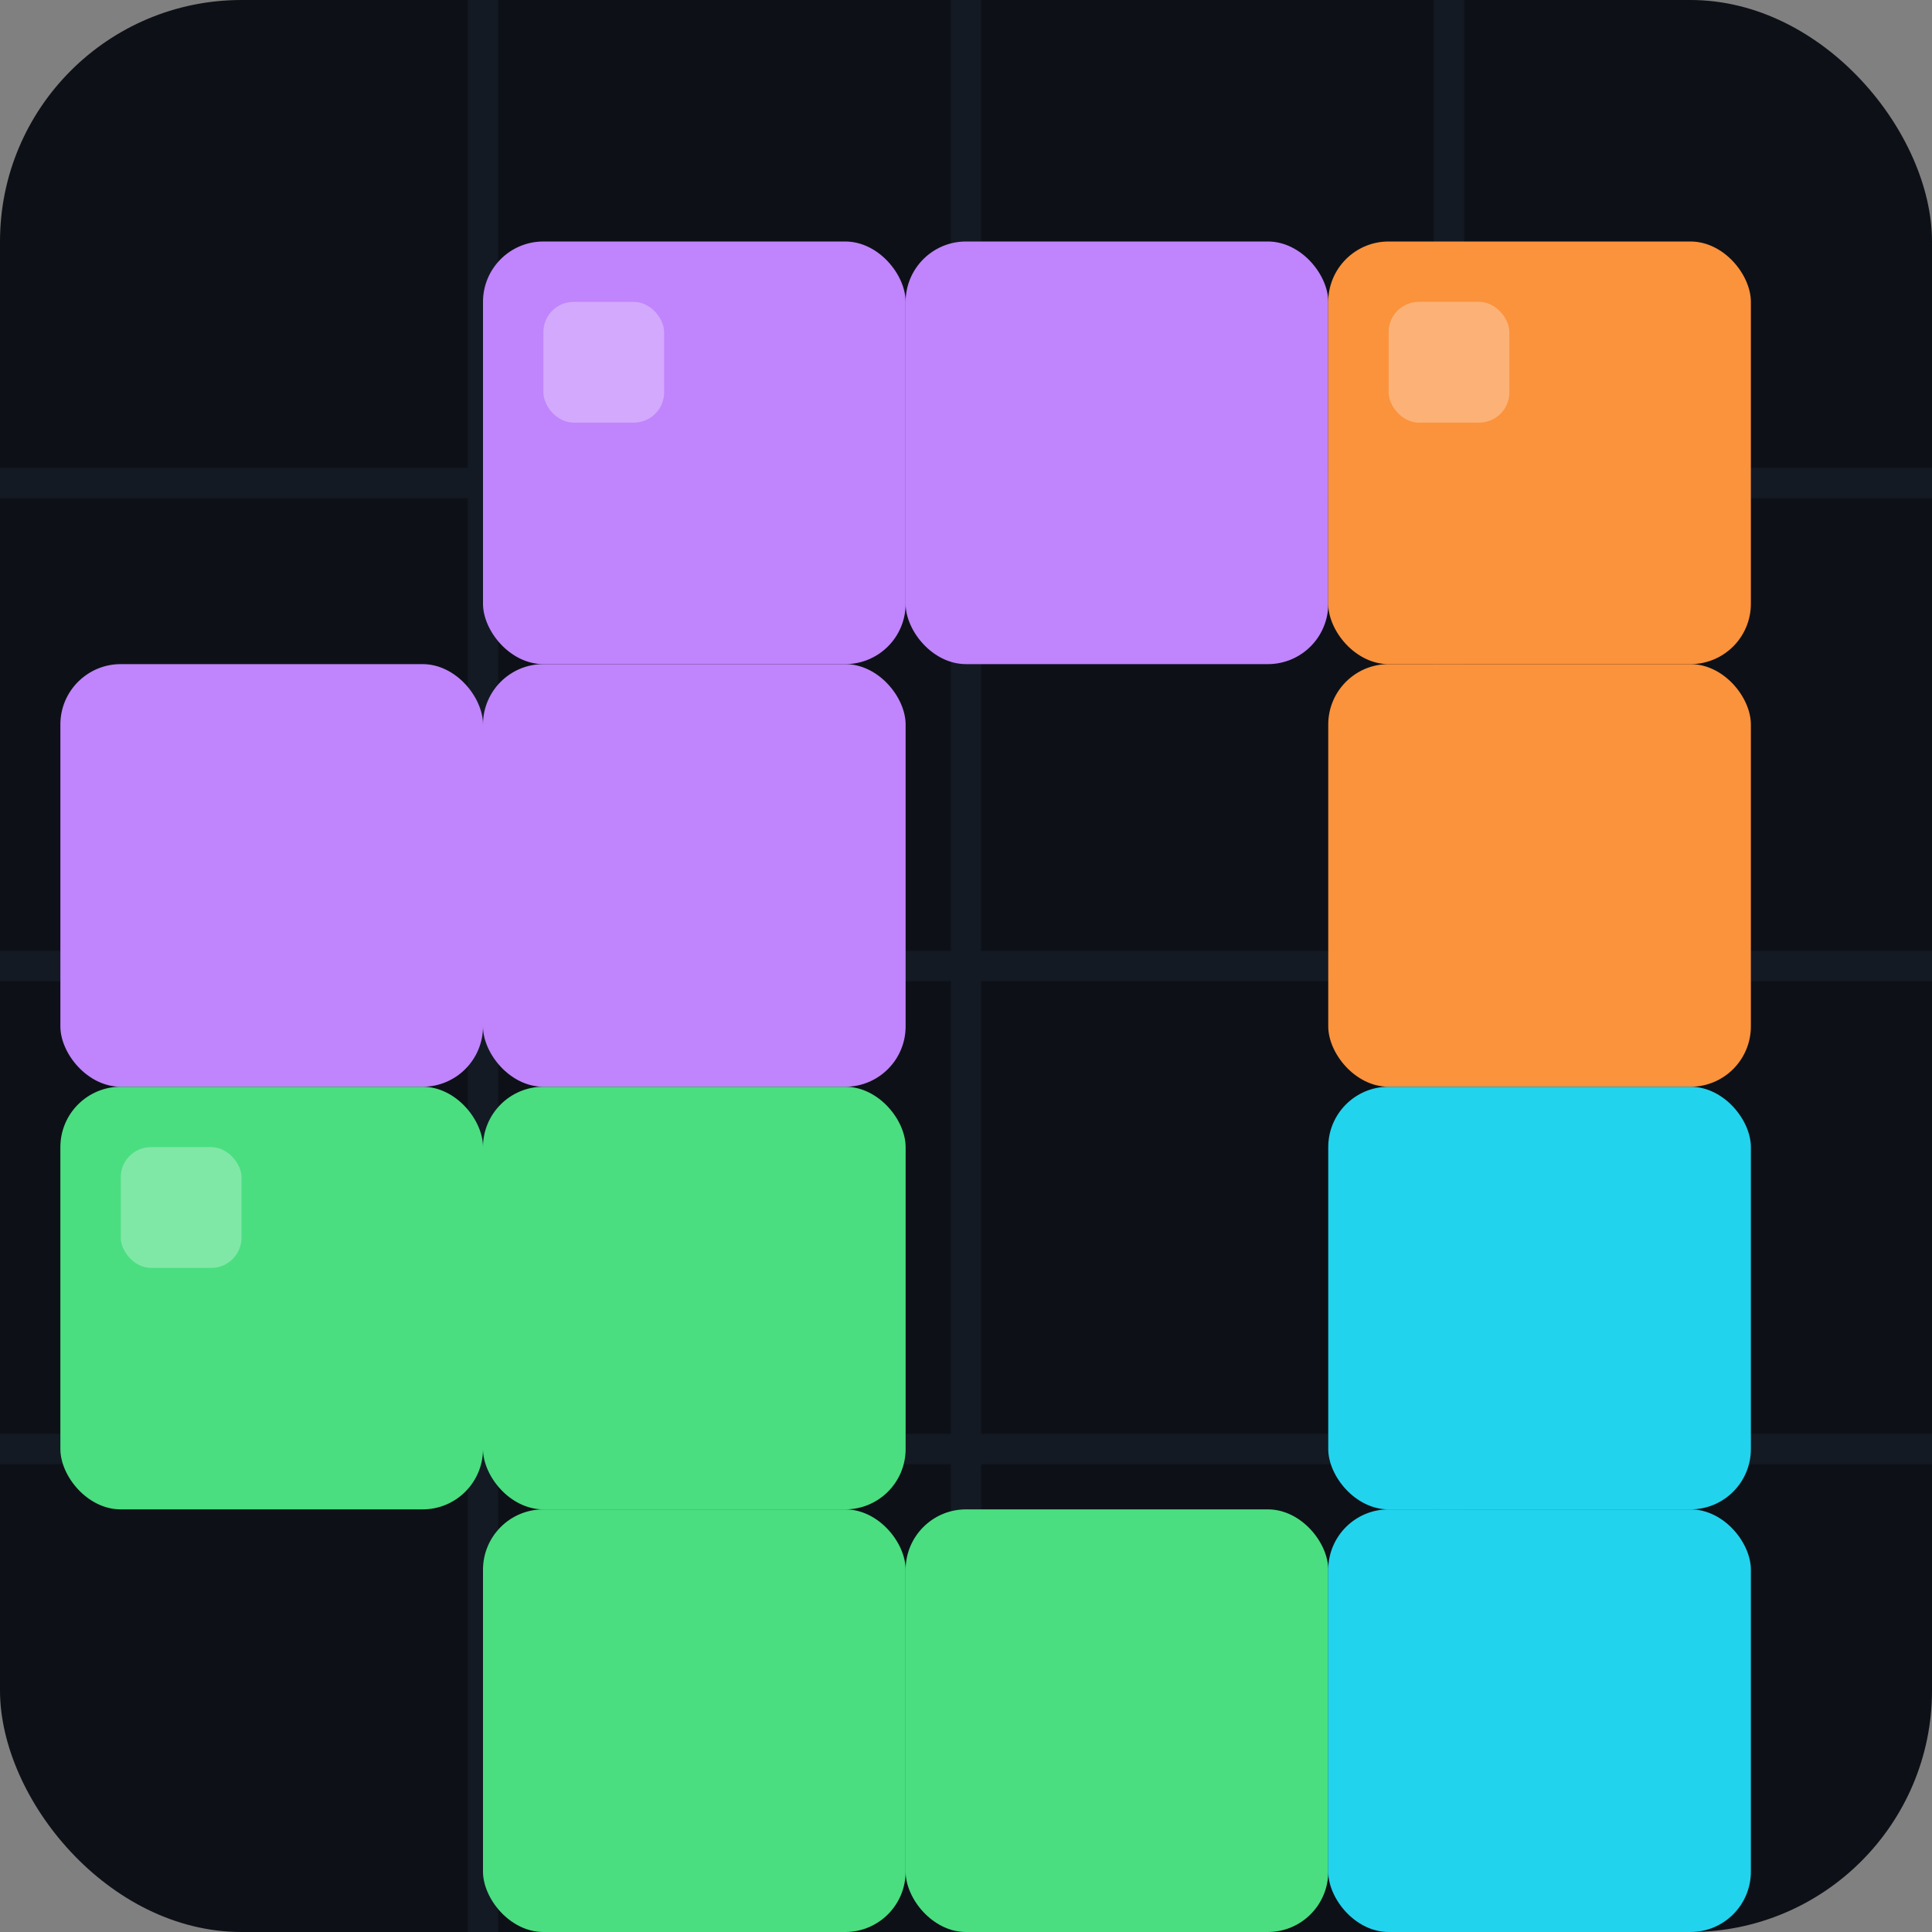 <svg xmlns="http://www.w3.org/2000/svg" viewBox="0 0 32 32">
  <rect x="0" y="0" width="32" height="32" fill="#808080" stroke="none"/>
  <!-- Background -->
  <rect width="32" height="32" rx="4" fill="#0d1117"/>
  
  <!-- Grid lines (subtle) -->
  <g stroke="#1a2332" stroke-width="0.5" opacity="0.5">
    <line x1="8" y1="0" x2="8" y2="32"/>
    <line x1="16" y1="0" x2="16" y2="32"/>
    <line x1="24" y1="0" x2="24" y2="32"/>
    <line x1="0" y1="8" x2="32" y2="8"/>
    <line x1="0" y1="16" x2="32" y2="16"/>
    <line x1="0" y1="24" x2="32" y2="24"/>
  </g>
  
  <!-- T-piece (purple) -->
  <rect x="8" y="4" width="7" height="7" rx="1" fill="#c084fc"/>
  <rect x="15" y="4" width="7" height="7" rx="1" fill="#c084fc"/>
  <rect x="8" y="11" width="7" height="7" rx="1" fill="#c084fc"/>
  <rect x="1" y="11" width="7" height="7" rx="1" fill="#c084fc"/>
  
  <!-- L-piece (orange) -->
  <rect x="22" y="4" width="7" height="7" rx="1" fill="#fb923c"/>
  <rect x="22" y="11" width="7" height="7" rx="1" fill="#fb923c"/>
  
  <!-- S-piece (green) -->
  <rect x="1" y="18" width="7" height="7" rx="1" fill="#4ade80"/>
  <rect x="8" y="18" width="7" height="7" rx="1" fill="#4ade80"/>
  <rect x="8" y="25" width="7" height="7" rx="1" fill="#4ade80"/>
  <rect x="15" y="25" width="7" height="7" rx="1" fill="#4ade80"/>
  
  <!-- I-piece (cyan) -->
  <rect x="22" y="18" width="7" height="7" rx="1" fill="#22d3ee"/>
  <rect x="22" y="25" width="7" height="7" rx="1" fill="#22d3ee"/>
  
  <!-- Shine effects -->
  <rect x="9" y="5" width="2" height="2" rx="0.5" fill="white" opacity="0.3"/>
  <rect x="2" y="19" width="2" height="2" rx="0.5" fill="white" opacity="0.3"/>
  <rect x="23" y="5" width="2" height="2" rx="0.5" fill="white" opacity="0.3"/>
</svg>